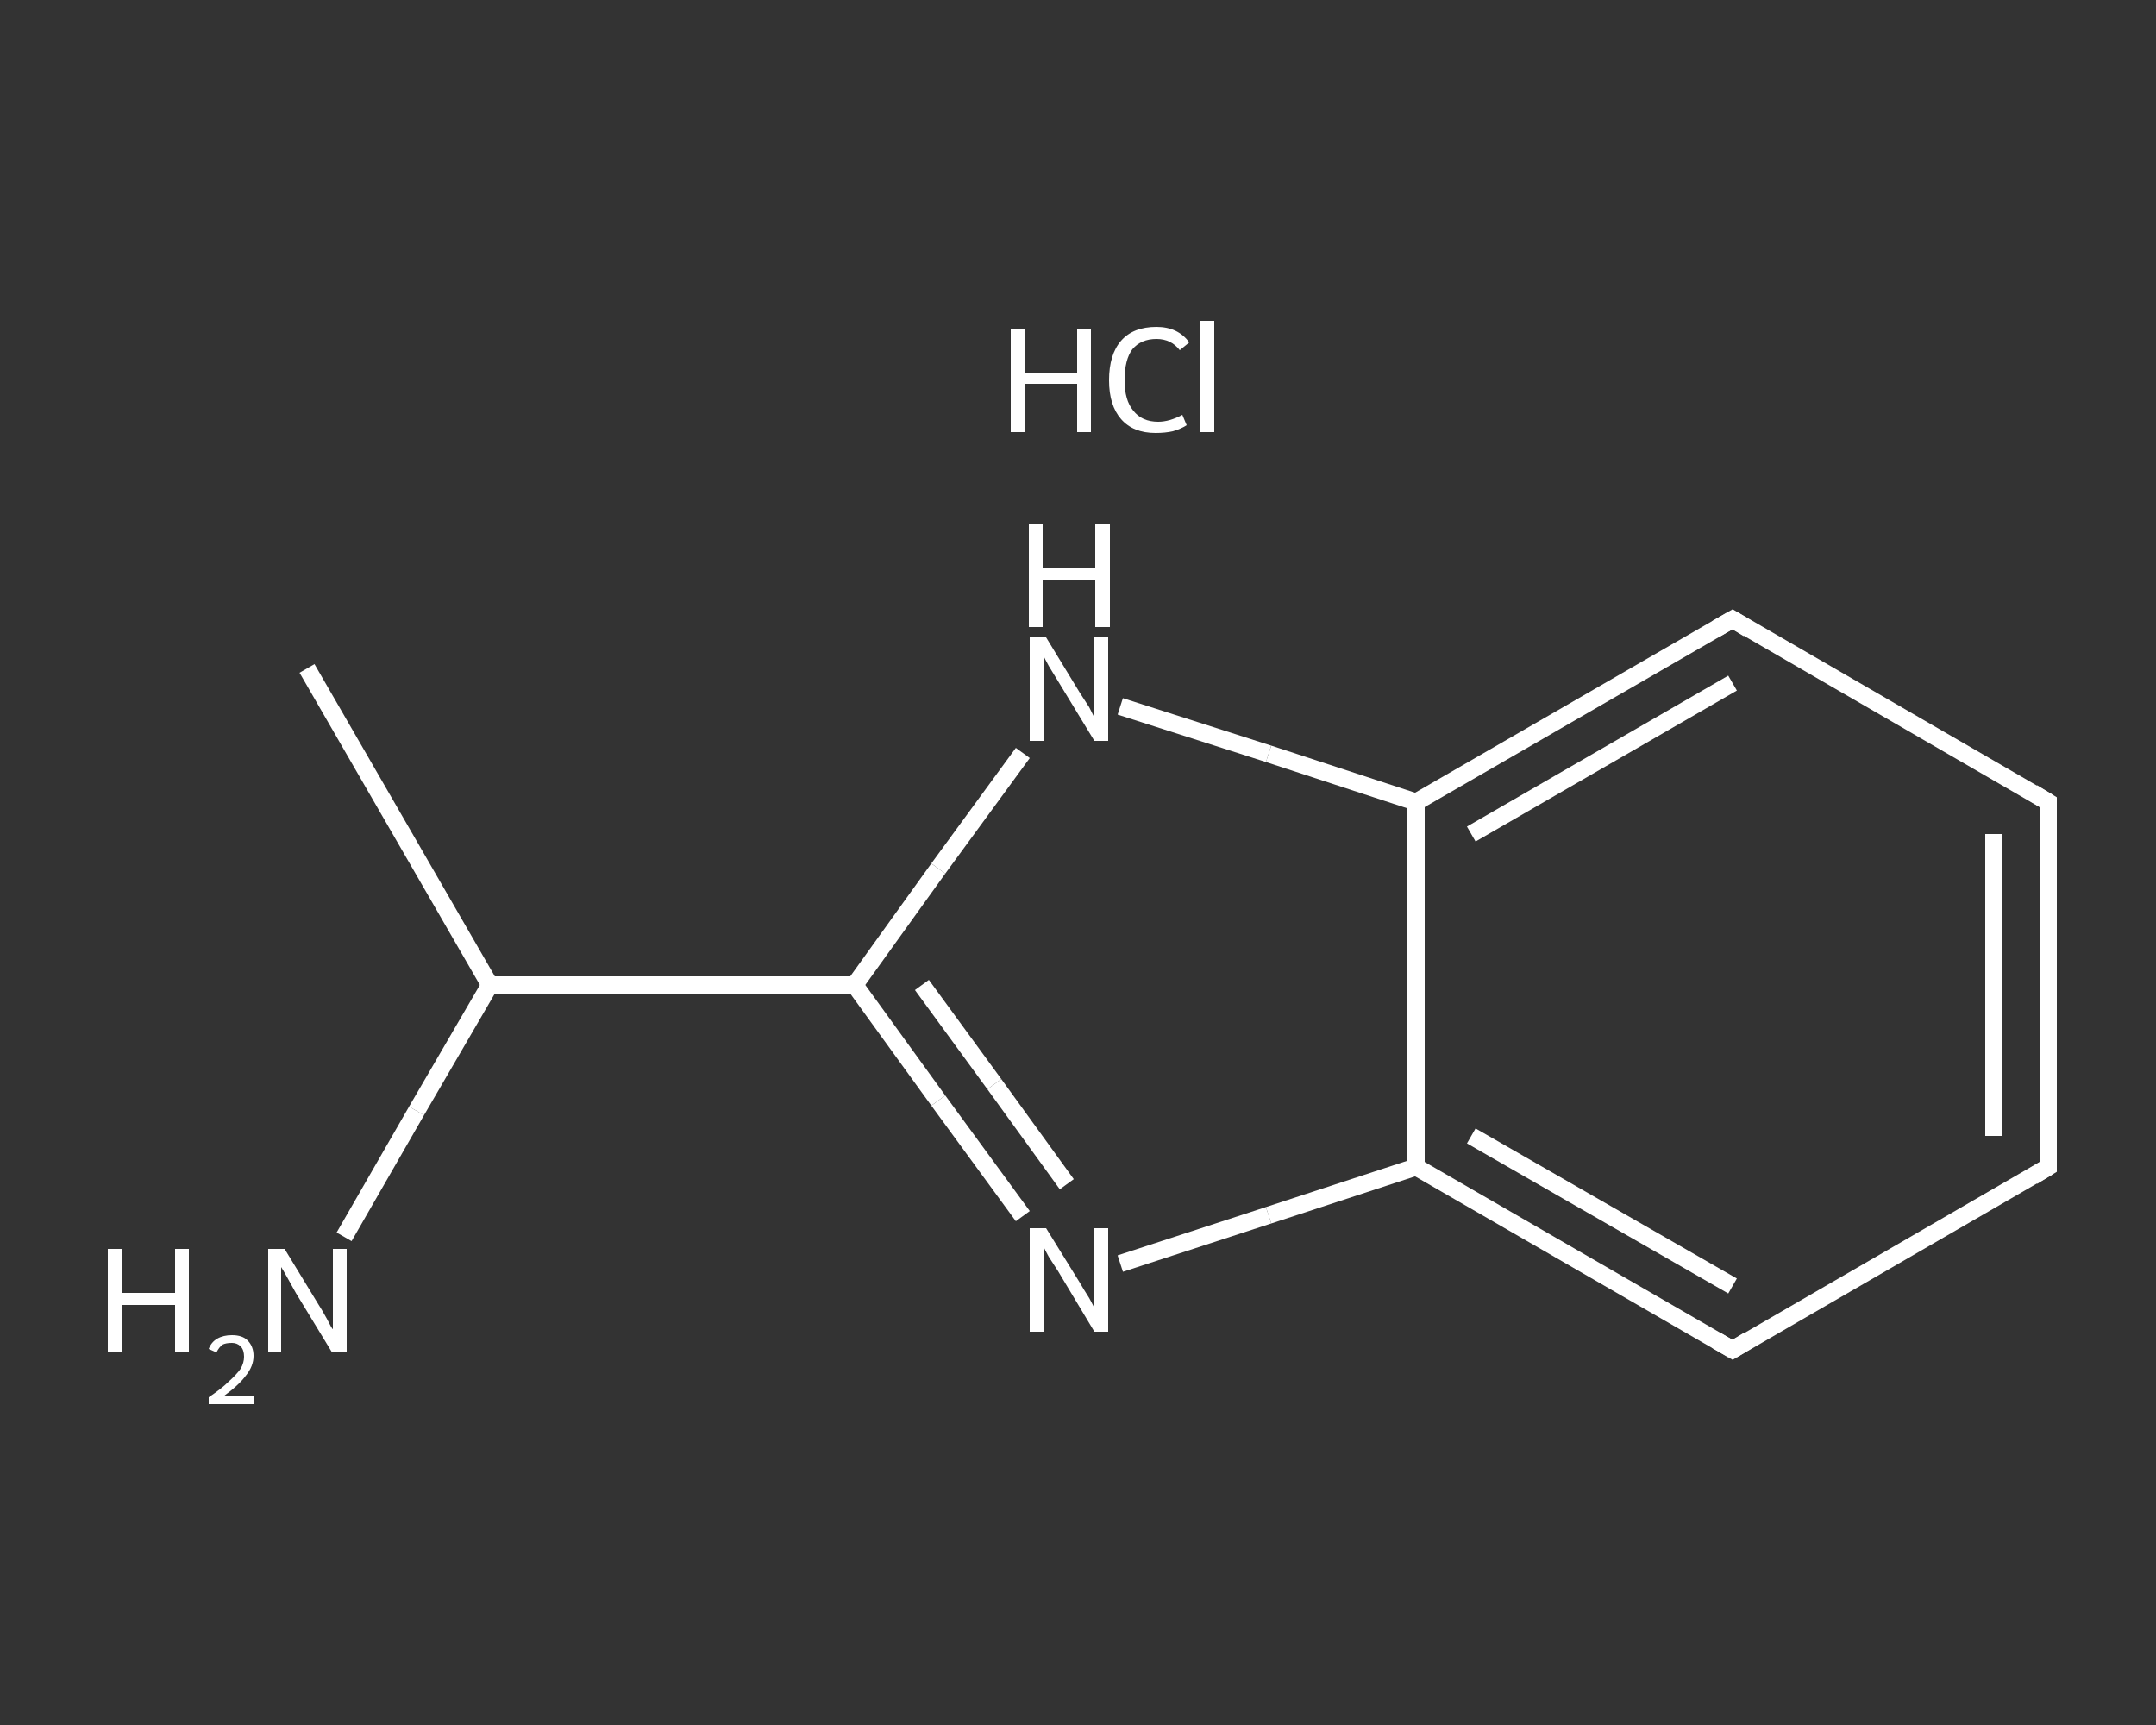 <?xml version='1.0' encoding='iso-8859-1'?>
<svg version='1.1' baseProfile='full'
              xmlns='http://www.w3.org/2000/svg'
                      xmlns:rdkit='http://www.rdkit.org/xml'
                      xmlns:xlink='http://www.w3.org/1999/xlink'
                  xml:space='preserve'
width='250px' height='200px' viewBox='0 0 250 200'>
<rect x="0" y="0" width="250" height="200" fill="#333333" stroke="none"/>
<!-- END OF HEADER -->
<rect style='opacity:1.0;fill:transparent;stroke:none' width='250.0' height='200.0' x='0.0' y='0.0'> </rect>
<path class='bond-0 atom-0 atom-1' d='M 35.6,77.5 L 56.8,114.2' style='fill:none;fill-rule:evenodd;stroke:#FFFFFF;stroke-width:2.0px;stroke-linecap:butt;stroke-linejoin:miter;stroke-opacity:1' />
<path class='bond-1 atom-1 atom-2' d='M 56.8,114.2 L 48.3,128.8' style='fill:none;fill-rule:evenodd;stroke:#FFFFFF;stroke-width:2.0px;stroke-linecap:butt;stroke-linejoin:miter;stroke-opacity:1' />
<path class='bond-1 atom-1 atom-2' d='M 48.3,128.8 L 39.9,143.4' style='fill:none;fill-rule:evenodd;stroke:#FFFFFF;stroke-width:2.0px;stroke-linecap:butt;stroke-linejoin:miter;stroke-opacity:1' />
<path class='bond-2 atom-1 atom-3' d='M 56.8,114.2 L 99.1,114.2' style='fill:none;fill-rule:evenodd;stroke:#FFFFFF;stroke-width:2.0px;stroke-linecap:butt;stroke-linejoin:miter;stroke-opacity:1' />
<path class='bond-3 atom-3 atom-4' d='M 99.1,114.2 L 108.8,127.6' style='fill:none;fill-rule:evenodd;stroke:#FFFFFF;stroke-width:2.0px;stroke-linecap:butt;stroke-linejoin:miter;stroke-opacity:1' />
<path class='bond-3 atom-3 atom-4' d='M 108.8,127.6 L 118.6,141.0' style='fill:none;fill-rule:evenodd;stroke:#FFFFFF;stroke-width:2.0px;stroke-linecap:butt;stroke-linejoin:miter;stroke-opacity:1' />
<path class='bond-3 atom-3 atom-4' d='M 106.9,114.2 L 115.3,125.7' style='fill:none;fill-rule:evenodd;stroke:#FFFFFF;stroke-width:2.0px;stroke-linecap:butt;stroke-linejoin:miter;stroke-opacity:1' />
<path class='bond-3 atom-3 atom-4' d='M 115.3,125.7 L 123.7,137.3' style='fill:none;fill-rule:evenodd;stroke:#FFFFFF;stroke-width:2.0px;stroke-linecap:butt;stroke-linejoin:miter;stroke-opacity:1' />
<path class='bond-4 atom-4 atom-5' d='M 129.9,146.5 L 147.1,140.9' style='fill:none;fill-rule:evenodd;stroke:#FFFFFF;stroke-width:2.0px;stroke-linecap:butt;stroke-linejoin:miter;stroke-opacity:1' />
<path class='bond-4 atom-4 atom-5' d='M 147.1,140.9 L 164.2,135.3' style='fill:none;fill-rule:evenodd;stroke:#FFFFFF;stroke-width:2.0px;stroke-linecap:butt;stroke-linejoin:miter;stroke-opacity:1' />
<path class='bond-5 atom-5 atom-6' d='M 164.2,135.3 L 200.9,156.5' style='fill:none;fill-rule:evenodd;stroke:#FFFFFF;stroke-width:2.0px;stroke-linecap:butt;stroke-linejoin:miter;stroke-opacity:1' />
<path class='bond-5 atom-5 atom-6' d='M 170.6,131.7 L 200.9,149.1' style='fill:none;fill-rule:evenodd;stroke:#FFFFFF;stroke-width:2.0px;stroke-linecap:butt;stroke-linejoin:miter;stroke-opacity:1' />
<path class='bond-6 atom-6 atom-7' d='M 200.9,156.5 L 237.5,135.3' style='fill:none;fill-rule:evenodd;stroke:#FFFFFF;stroke-width:2.0px;stroke-linecap:butt;stroke-linejoin:miter;stroke-opacity:1' />
<path class='bond-7 atom-7 atom-8' d='M 237.5,135.3 L 237.5,93.0' style='fill:none;fill-rule:evenodd;stroke:#FFFFFF;stroke-width:2.0px;stroke-linecap:butt;stroke-linejoin:miter;stroke-opacity:1' />
<path class='bond-7 atom-7 atom-8' d='M 231.2,131.7 L 231.2,96.7' style='fill:none;fill-rule:evenodd;stroke:#FFFFFF;stroke-width:2.0px;stroke-linecap:butt;stroke-linejoin:miter;stroke-opacity:1' />
<path class='bond-8 atom-8 atom-9' d='M 237.5,93.0 L 200.9,71.8' style='fill:none;fill-rule:evenodd;stroke:#FFFFFF;stroke-width:2.0px;stroke-linecap:butt;stroke-linejoin:miter;stroke-opacity:1' />
<path class='bond-9 atom-9 atom-10' d='M 200.9,71.8 L 164.2,93.0' style='fill:none;fill-rule:evenodd;stroke:#FFFFFF;stroke-width:2.0px;stroke-linecap:butt;stroke-linejoin:miter;stroke-opacity:1' />
<path class='bond-9 atom-9 atom-10' d='M 200.9,79.2 L 170.6,96.7' style='fill:none;fill-rule:evenodd;stroke:#FFFFFF;stroke-width:2.0px;stroke-linecap:butt;stroke-linejoin:miter;stroke-opacity:1' />
<path class='bond-10 atom-10 atom-11' d='M 164.2,93.0 L 147.1,87.4' style='fill:none;fill-rule:evenodd;stroke:#FFFFFF;stroke-width:2.0px;stroke-linecap:butt;stroke-linejoin:miter;stroke-opacity:1' />
<path class='bond-10 atom-10 atom-11' d='M 147.1,87.4 L 129.9,81.9' style='fill:none;fill-rule:evenodd;stroke:#FFFFFF;stroke-width:2.0px;stroke-linecap:butt;stroke-linejoin:miter;stroke-opacity:1' />
<path class='bond-11 atom-11 atom-3' d='M 118.6,87.3 L 108.8,100.7' style='fill:none;fill-rule:evenodd;stroke:#FFFFFF;stroke-width:2.0px;stroke-linecap:butt;stroke-linejoin:miter;stroke-opacity:1' />
<path class='bond-11 atom-11 atom-3' d='M 108.8,100.7 L 99.1,114.2' style='fill:none;fill-rule:evenodd;stroke:#FFFFFF;stroke-width:2.0px;stroke-linecap:butt;stroke-linejoin:miter;stroke-opacity:1' />
<path class='bond-12 atom-10 atom-5' d='M 164.2,93.0 L 164.2,135.3' style='fill:none;fill-rule:evenodd;stroke:#FFFFFF;stroke-width:2.0px;stroke-linecap:butt;stroke-linejoin:miter;stroke-opacity:1' />
<path d='M 199.0,155.4 L 200.9,156.5 L 202.7,155.4' style='fill:none;stroke:#FFFFFF;stroke-width:2.0px;stroke-linecap:butt;stroke-linejoin:miter;stroke-opacity:1;' />
<path d='M 235.7,136.4 L 237.5,135.3 L 237.5,133.2' style='fill:none;stroke:#FFFFFF;stroke-width:2.0px;stroke-linecap:butt;stroke-linejoin:miter;stroke-opacity:1;' />
<path d='M 237.5,95.1 L 237.5,93.0 L 235.7,91.9' style='fill:none;stroke:#FFFFFF;stroke-width:2.0px;stroke-linecap:butt;stroke-linejoin:miter;stroke-opacity:1;' />
<path d='M 202.7,72.9 L 200.9,71.8 L 199.0,72.9' style='fill:none;stroke:#FFFFFF;stroke-width:2.0px;stroke-linecap:butt;stroke-linejoin:miter;stroke-opacity:1;' />
<path class='atom-2' d='M 12.5 144.8
L 14.1 144.8
L 14.1 149.9
L 20.3 149.9
L 20.3 144.8
L 21.9 144.8
L 21.9 156.8
L 20.3 156.8
L 20.3 151.3
L 14.1 151.3
L 14.1 156.8
L 12.5 156.8
L 12.5 144.8
' fill='#FFFFFF'/>
<path class='atom-2' d='M 24.2 156.4
Q 24.5 155.6, 25.2 155.2
Q 25.9 154.8, 26.9 154.8
Q 28.1 154.8, 28.7 155.4
Q 29.4 156.1, 29.4 157.2
Q 29.4 158.4, 28.5 159.5
Q 27.7 160.6, 25.9 161.9
L 29.5 161.9
L 29.5 162.8
L 24.2 162.8
L 24.2 162.0
Q 25.7 161.0, 26.5 160.2
Q 27.4 159.4, 27.9 158.7
Q 28.3 158.0, 28.3 157.3
Q 28.3 156.5, 27.9 156.1
Q 27.5 155.7, 26.9 155.7
Q 26.2 155.7, 25.8 155.9
Q 25.4 156.2, 25.1 156.8
L 24.2 156.4
' fill='#FFFFFF'/>
<path class='atom-2' d='M 33.0 144.8
L 36.9 151.2
Q 37.3 151.8, 37.9 152.9
Q 38.5 154.1, 38.6 154.1
L 38.6 144.8
L 40.2 144.8
L 40.2 156.8
L 38.5 156.8
L 34.3 149.9
Q 33.8 149.0, 33.3 148.1
Q 32.8 147.2, 32.6 146.9
L 32.6 156.8
L 31.1 156.8
L 31.1 144.8
L 33.0 144.8
' fill='#FFFFFF'/>
<path class='atom-4' d='M 121.3 142.4
L 125.2 148.7
Q 125.6 149.4, 126.3 150.5
Q 126.9 151.6, 126.9 151.7
L 126.9 142.4
L 128.5 142.4
L 128.5 154.4
L 126.9 154.4
L 122.7 147.4
Q 122.2 146.6, 121.6 145.7
Q 121.1 144.8, 121.0 144.5
L 121.0 154.4
L 119.4 154.4
L 119.4 142.4
L 121.3 142.4
' fill='#FFFFFF'/>
<path class='atom-11' d='M 121.3 73.9
L 125.2 80.3
Q 125.6 80.9, 126.3 82.0
Q 126.9 83.2, 126.9 83.2
L 126.9 73.9
L 128.5 73.9
L 128.5 85.9
L 126.9 85.9
L 122.7 79.0
Q 122.2 78.2, 121.6 77.2
Q 121.1 76.3, 121.0 76.0
L 121.0 85.9
L 119.4 85.9
L 119.4 73.9
L 121.3 73.9
' fill='#FFFFFF'/>
<path class='atom-11' d='M 119.3 60.8
L 120.9 60.8
L 120.9 65.8
L 127.0 65.8
L 127.0 60.8
L 128.7 60.8
L 128.7 72.7
L 127.0 72.7
L 127.0 67.2
L 120.9 67.2
L 120.9 72.7
L 119.3 72.7
L 119.3 60.8
' fill='#FFFFFF'/>
<path class='atom-12' d='M 117.2 38.1
L 118.8 38.1
L 118.8 43.2
L 124.9 43.2
L 124.9 38.1
L 126.5 38.1
L 126.5 50.1
L 124.9 50.1
L 124.9 44.5
L 118.8 44.5
L 118.8 50.1
L 117.2 50.1
L 117.2 38.1
' fill='#FFFFFF'/>
<path class='atom-12' d='M 128.6 44.1
Q 128.6 41.1, 130.0 39.5
Q 131.4 37.9, 134.1 37.9
Q 136.6 37.9, 137.9 39.7
L 136.8 40.6
Q 135.8 39.3, 134.1 39.3
Q 132.3 39.3, 131.3 40.5
Q 130.4 41.7, 130.4 44.1
Q 130.4 46.4, 131.4 47.6
Q 132.4 48.9, 134.3 48.9
Q 135.6 48.9, 137.1 48.1
L 137.6 49.3
Q 137.0 49.7, 136.0 50.0
Q 135.1 50.2, 134.0 50.2
Q 131.4 50.2, 130.0 48.6
Q 128.6 47.0, 128.6 44.1
' fill='#FFFFFF'/>
<path class='atom-12' d='M 139.2 37.2
L 140.8 37.2
L 140.8 50.1
L 139.2 50.1
L 139.2 37.2
' fill='#FFFFFF'/>
</svg>
